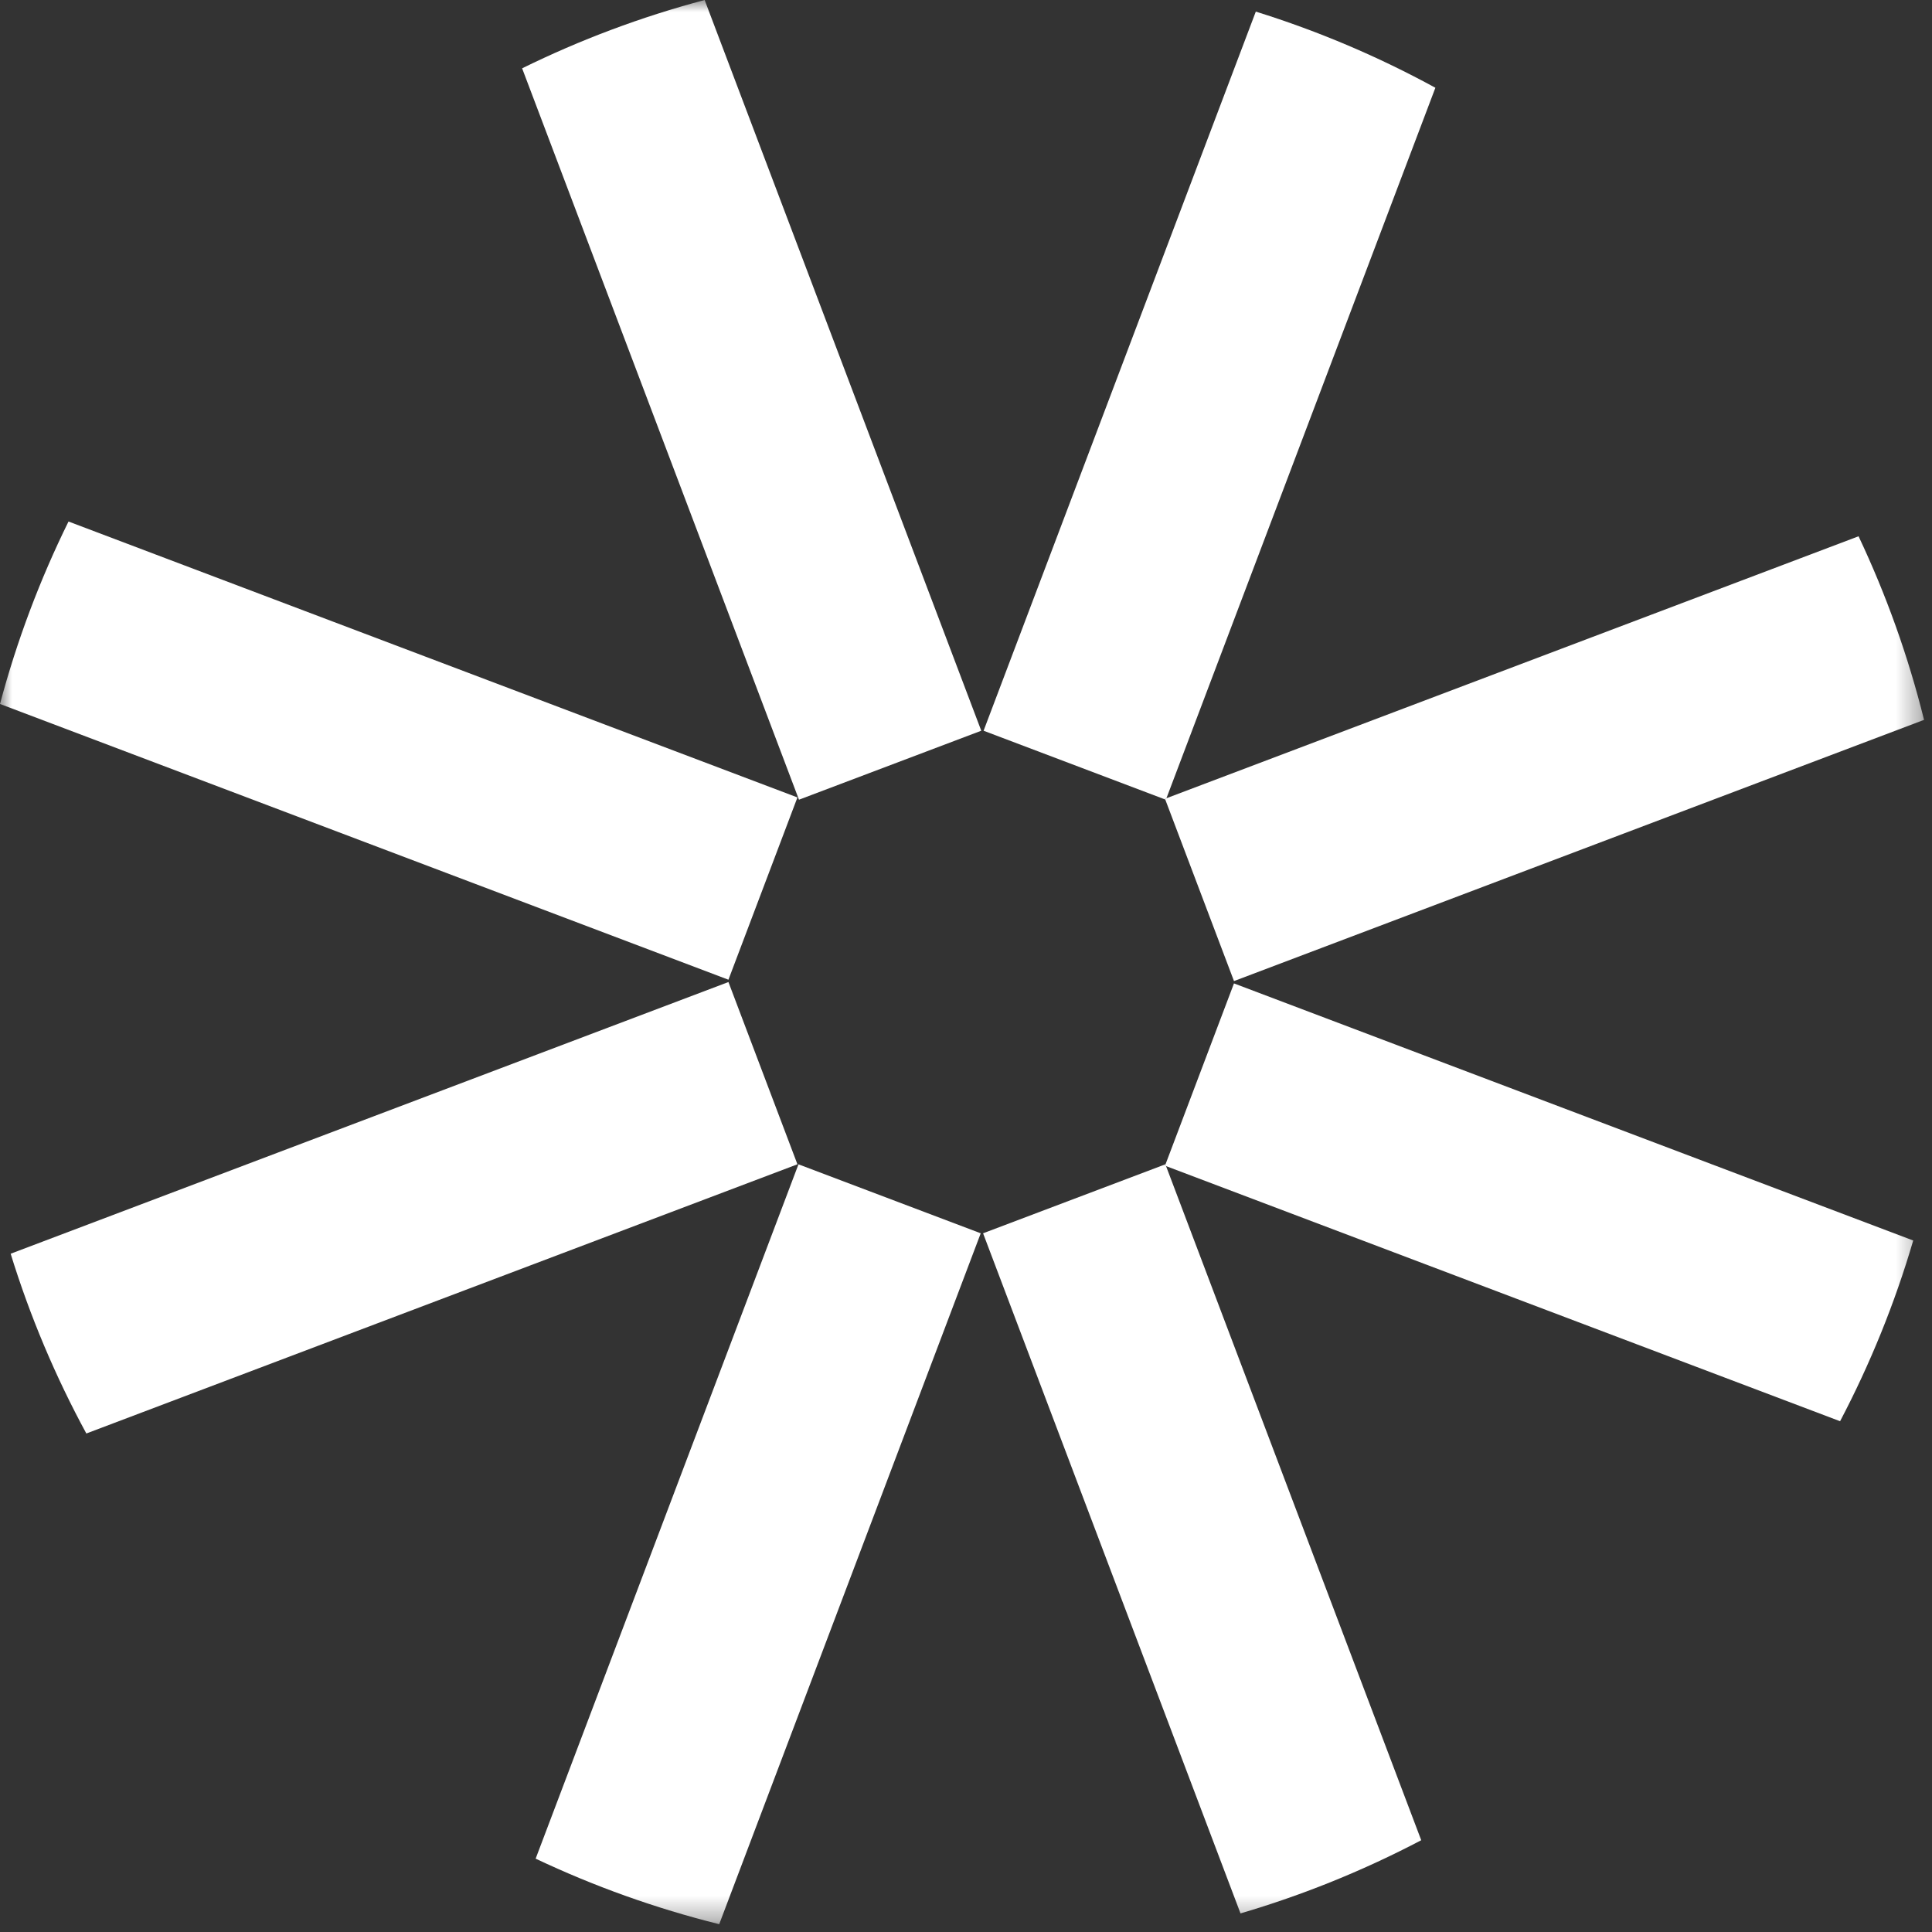 <svg xmlns="http://www.w3.org/2000/svg" width="80" height="80" viewBox="0 0 80 80" fill="none"><rect x="0" y="0" width="80" height="80" fill="#333333" stroke="none"/><g clip-path="url(#clip0_1260_7)"><g clip-path="url(#clip1_1260_7)"><mask id="mask0_1260_7" style="mask-type:luminance" maskUnits="userSpaceOnUse" x="0" y="0" width="80" height="80"><path d="M79.671 0H0V79.677H79.671V0Z" fill="white"></path></mask><g mask="url(#mask0_1260_7)"><path d="M40.632 30.258L29.178 0C26.546 0.698 24.017 1.65 21.62 2.829L33.084 33.114L40.632 30.258Z" fill="white"></path></g><mask id="mask1_1260_7" style="mask-type:luminance" maskUnits="userSpaceOnUse" x="0" y="0" width="80" height="80"><path d="M79.671 0H0V79.677H79.671V0Z" fill="white"></path></mask><g mask="url(#mask1_1260_7)"><path d="M48.251 33.106L48.24 33.077L48.299 33.055L59.436 3.634C57.087 2.351 54.599 1.29 52 0.481L40.728 30.258L48.251 33.106Z" fill="white"></path></g><mask id="mask2_1260_7" style="mask-type:luminance" maskUnits="userSpaceOnUse" x="0" y="0" width="80" height="80"><path d="M79.671 0H0V79.677H79.671V0Z" fill="white"></path></mask><g mask="url(#mask2_1260_7)"><path d="M48.24 48.269L48.258 48.221L48.255 48.212L40.707 51.068L51.367 79.23C53.979 78.462 56.482 77.443 58.85 76.2L48.283 48.285L48.24 48.269Z" fill="white"></path></g><mask id="mask3_1260_7" style="mask-type:luminance" maskUnits="userSpaceOnUse" x="0" y="0" width="80" height="80"><path d="M79.671 0H0V79.677H79.671V0Z" fill="white"></path></mask><g mask="url(#mask3_1260_7)"><path d="M33.063 48.212L22.18 76.963C24.594 78.105 27.137 79.019 29.781 79.677L40.61 51.068L33.063 48.212Z" fill="white"></path></g><mask id="mask4_1260_7" style="mask-type:luminance" maskUnits="userSpaceOnUse" x="0" y="0" width="80" height="80"><path d="M79.671 0H0V79.677H79.671V0Z" fill="white"></path></mask><g mask="url(#mask4_1260_7)"><path d="M48.24 33.077L48.251 33.106L51.097 40.624L79.671 29.808C79.013 27.164 78.1 24.62 76.959 22.206L48.298 33.054L48.24 33.077Z" fill="white"></path></g><mask id="mask5_1260_7" style="mask-type:luminance" maskUnits="userSpaceOnUse" x="0" y="0" width="80" height="80"><path d="M79.671 0H0V79.677H79.671V0Z" fill="white"></path></mask><g mask="url(#mask5_1260_7)"><path d="M48.258 48.221L48.24 48.269L48.282 48.285L76.194 58.85C77.437 56.483 78.456 53.979 79.222 51.367L51.096 40.721L48.258 48.221Z" fill="white"></path></g><mask id="mask6_1260_7" style="mask-type:luminance" maskUnits="userSpaceOnUse" x="0" y="0" width="80" height="80"><path d="M79.671 0H0V79.677H79.671V0Z" fill="white"></path></mask><g mask="url(#mask6_1260_7)"><path d="M33.02 33.02L2.837 21.595C1.656 23.991 0.701 26.518 0 29.15L30.163 40.568L33.02 33.02Z" fill="white"></path></g><mask id="mask7_1260_7" style="mask-type:luminance" maskUnits="userSpaceOnUse" x="0" y="0" width="80" height="80"><path d="M79.671 0H0V79.677H79.671V0Z" fill="white"></path></mask><g mask="url(#mask7_1260_7)"><path d="M30.163 40.664L0.441 51.914C1.244 54.515 2.298 57.006 3.575 59.358L33.02 48.211L30.163 40.664Z" fill="white"></path></g></g></g><defs><clipPath id="clip0_1260_7"><rect width="80" height="80" fill="white"></rect></clipPath><clipPath id="clip1_1260_7"><rect width="80" height="80" fill="white"></rect></clipPath></defs></svg>